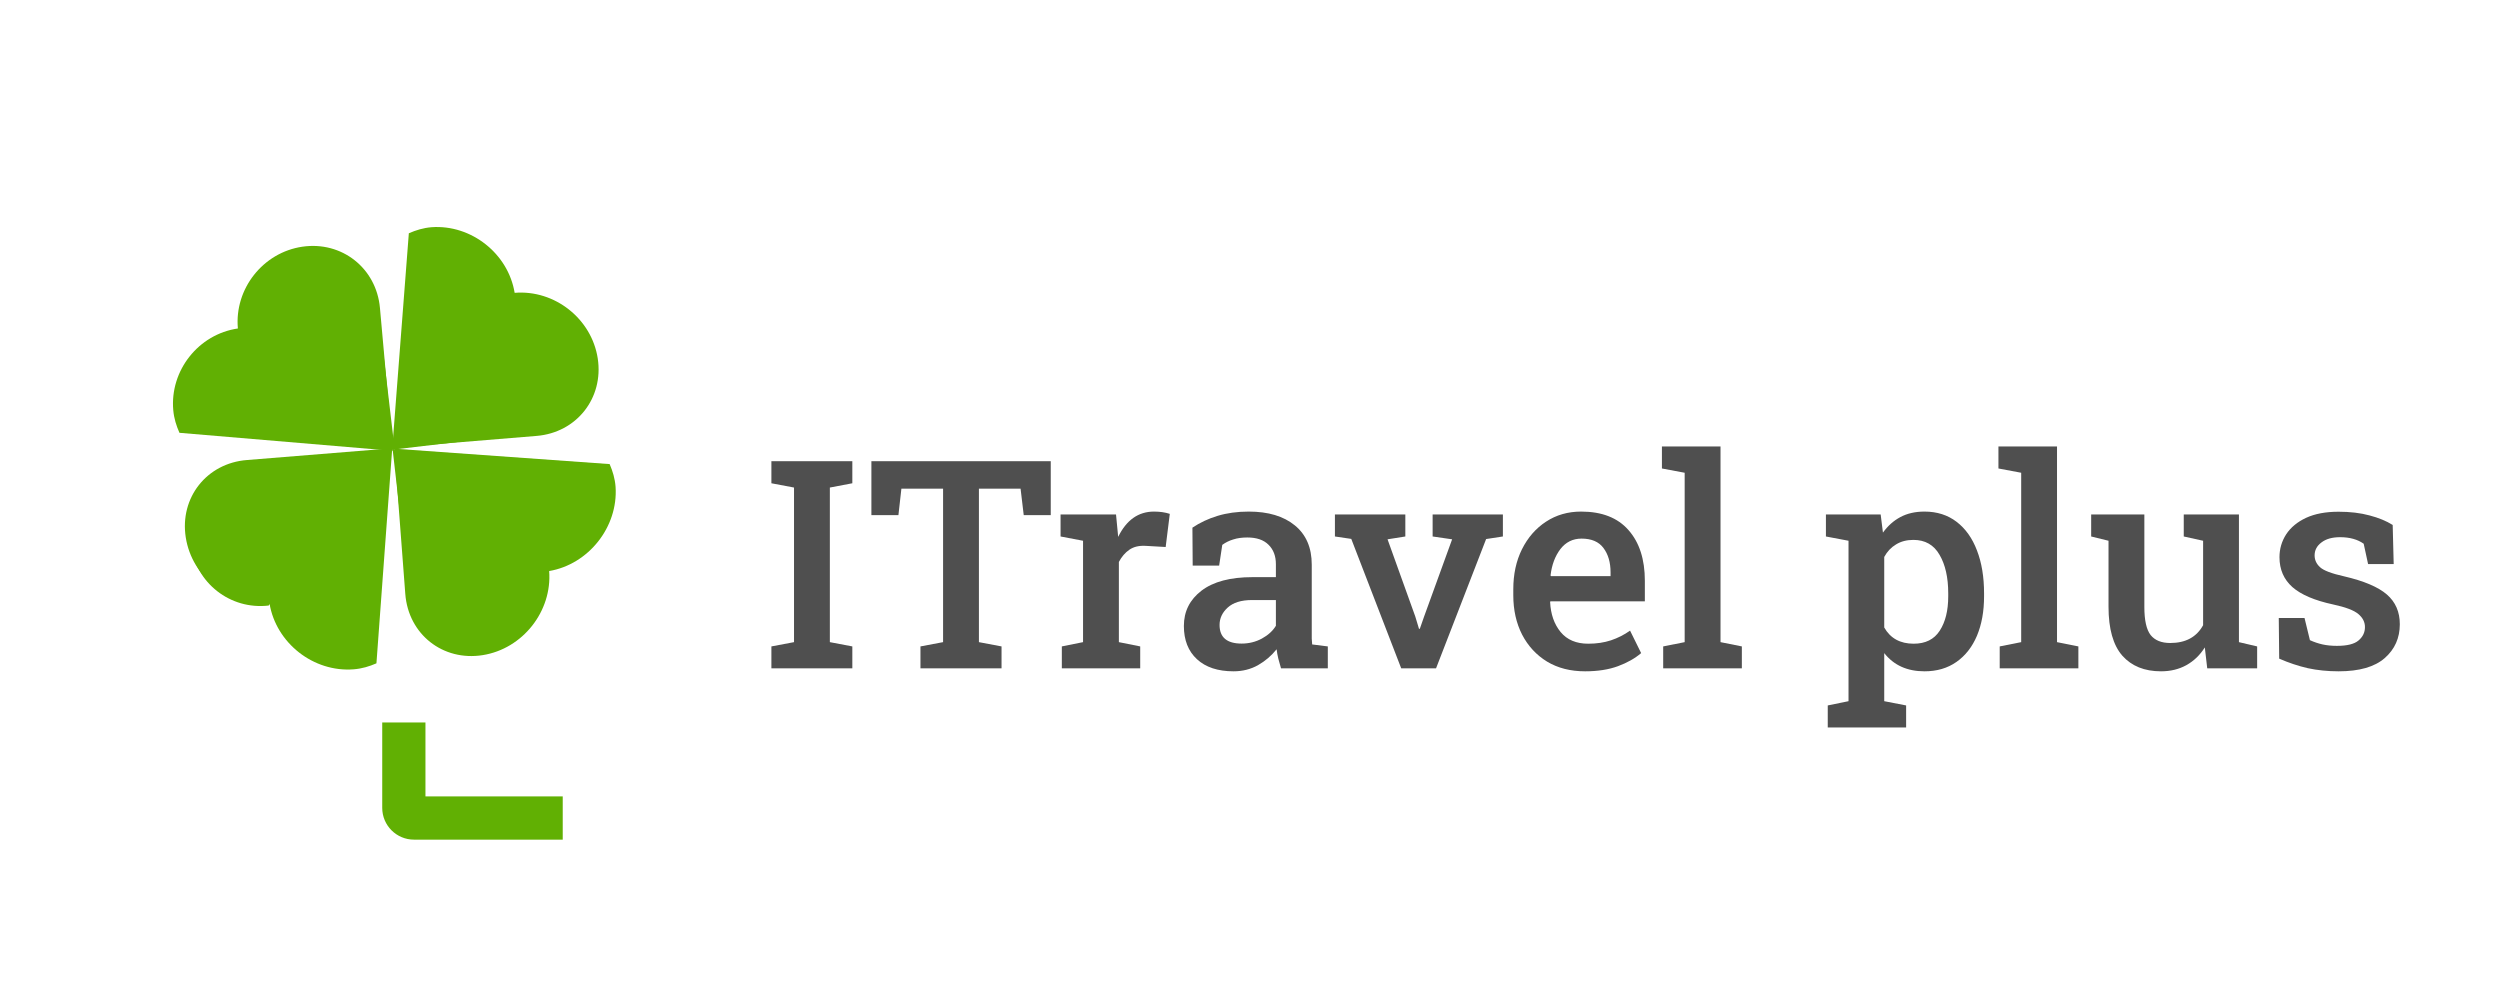 <svg width="120" height="48" viewBox="0 0 120 48" fill="none" xmlns="http://www.w3.org/2000/svg">
<path d="M37.027 32.08V31.028L38.113 30.823V23.402L37.027 23.197V22.139H40.912V23.197L39.833 23.402V30.823L40.912 31.028V32.08H37.027Z" fill="#4F4F4F"/>
<path d="M44.182 32.08V31.028L45.268 30.823V23.457H43.267L43.124 24.727H41.827V22.139H50.436V24.727H49.139L48.988 23.457H46.988V30.823L48.074 31.028V32.08H44.182Z" fill="#4F4F4F"/>
<path d="M50.968 32.08V31.028L51.986 30.823V25.956L50.907 25.751V24.693H53.569L53.658 25.621L53.672 25.771C54.068 24.961 54.641 24.556 55.392 24.556C55.674 24.556 55.927 24.592 56.15 24.665L55.952 26.256L54.989 26.201C54.675 26.183 54.416 26.245 54.211 26.386C54.006 26.527 53.838 26.723 53.706 26.973V30.823L54.73 31.028V32.08H50.968Z" fill="#4F4F4F"/>
<path d="M59.209 32.223C58.458 32.223 57.873 32.029 57.454 31.642C57.035 31.256 56.826 30.723 56.826 30.045C56.826 29.349 57.108 28.784 57.672 28.352C58.241 27.919 59.056 27.703 60.117 27.703H61.243V27.082C61.243 26.691 61.125 26.379 60.888 26.147C60.656 25.915 60.317 25.799 59.871 25.799C59.616 25.799 59.391 25.83 59.195 25.894C58.999 25.953 58.824 26.04 58.669 26.154L58.519 27.15H57.249L57.236 25.328C57.595 25.086 57.998 24.897 58.444 24.761C58.895 24.624 59.393 24.556 59.939 24.556C60.877 24.556 61.614 24.777 62.151 25.218C62.693 25.66 62.964 26.288 62.964 27.102V30.359C62.964 30.459 62.964 30.557 62.964 30.653C62.968 30.744 62.975 30.837 62.984 30.933L63.735 31.028V32.08H61.489C61.443 31.92 61.4 31.765 61.359 31.615C61.323 31.465 61.295 31.315 61.277 31.165C61.031 31.474 60.733 31.729 60.383 31.929C60.032 32.125 59.641 32.223 59.209 32.223ZM59.598 30.892C59.948 30.892 60.271 30.812 60.567 30.653C60.868 30.489 61.093 30.284 61.243 30.038V28.802H60.096C59.582 28.802 59.193 28.923 58.929 29.164C58.669 29.401 58.539 29.679 58.539 29.997C58.539 30.593 58.892 30.892 59.598 30.892Z" fill="#4F4F4F"/>
<path d="M67.258 32.08L64.861 25.867L64.076 25.751V24.693H67.456V25.751L66.602 25.887L67.934 29.594L68.111 30.181H68.152L68.357 29.594L69.702 25.887L68.766 25.751V24.693H72.139V25.751L71.334 25.874L68.93 32.08H67.258Z" fill="#4F4F4F"/>
<path d="M76.085 32.223C75.384 32.223 74.777 32.068 74.262 31.759C73.748 31.445 73.347 31.012 73.061 30.462C72.779 29.911 72.638 29.28 72.638 28.57V28.284C72.638 27.564 72.776 26.925 73.054 26.365C73.336 25.801 73.721 25.359 74.208 25.041C74.699 24.718 75.261 24.556 75.894 24.556C76.891 24.556 77.649 24.852 78.167 25.444C78.691 26.035 78.953 26.848 78.953 27.881V28.864H74.419L74.406 28.898C74.433 29.481 74.601 29.961 74.911 30.339C75.22 30.712 75.662 30.898 76.235 30.898C76.636 30.898 77 30.844 77.328 30.735C77.655 30.625 77.96 30.471 78.243 30.27L78.775 31.349C78.484 31.599 78.113 31.809 77.662 31.977C77.216 32.141 76.691 32.223 76.085 32.223ZM74.447 27.655H77.307V27.478C77.307 26.996 77.193 26.604 76.966 26.304C76.743 26.003 76.392 25.853 75.915 25.853C75.496 25.853 75.157 26.022 74.897 26.358C74.642 26.695 74.485 27.116 74.426 27.621L74.447 27.655Z" fill="#4F4F4F"/>
<path d="M79.833 32.08V31.028L80.864 30.823V22.692L79.772 22.487V21.429H82.585V30.823L83.609 31.028V32.08H79.833Z" fill="#4F4F4F"/>
<path d="M87.732 34.919V33.861L88.729 33.657V25.956L87.644 25.751V24.693H90.272L90.381 25.566C90.613 25.243 90.891 24.995 91.214 24.822C91.542 24.645 91.929 24.556 92.375 24.556C92.975 24.556 93.49 24.72 93.918 25.048C94.345 25.375 94.671 25.833 94.894 26.42C95.121 27.007 95.235 27.694 95.235 28.482V28.625C95.235 29.344 95.121 29.974 94.894 30.516C94.666 31.053 94.339 31.472 93.911 31.772C93.483 32.073 92.971 32.223 92.375 32.223C91.546 32.223 90.902 31.932 90.443 31.349V33.657L91.494 33.861V34.919H87.732ZM91.856 30.898C92.42 30.898 92.837 30.691 93.105 30.277C93.378 29.858 93.515 29.308 93.515 28.625V28.482C93.515 27.721 93.376 27.105 93.098 26.631C92.825 26.154 92.406 25.915 91.842 25.915C91.523 25.915 91.246 25.987 91.009 26.133C90.772 26.274 90.584 26.474 90.443 26.734V30.12C90.738 30.639 91.21 30.898 91.856 30.898Z" fill="#4F4F4F"/>
<path d="M95.986 32.08V31.028L97.017 30.823V22.692L95.925 22.487V21.429H98.737V30.823L99.762 31.028V32.08H95.986Z" fill="#4F4F4F"/>
<path d="M103.728 32.223C102.936 32.223 102.317 31.973 101.871 31.472C101.43 30.967 101.209 30.184 101.209 29.123V25.956L100.376 25.751V24.693H102.929V29.137C102.929 29.774 103.029 30.223 103.23 30.482C103.435 30.737 103.749 30.864 104.172 30.864C104.909 30.864 105.435 30.58 105.749 30.011V25.956L104.82 25.751V24.693H107.469V30.823L108.343 31.028V32.08H105.947L105.831 31.076C105.599 31.445 105.303 31.729 104.943 31.929C104.588 32.125 104.183 32.223 103.728 32.223Z" fill="#4F4F4F"/>
<path d="M112.255 32.223C111.727 32.223 111.233 32.173 110.774 32.073C110.319 31.968 109.861 31.816 109.401 31.615L109.381 29.663H110.617L110.876 30.728C111.076 30.819 111.279 30.887 111.484 30.933C111.688 30.978 111.918 31.001 112.173 31.001C112.665 31.001 113.011 30.914 113.211 30.741C113.416 30.568 113.518 30.355 113.518 30.1C113.518 29.858 113.411 29.649 113.197 29.471C112.988 29.294 112.585 29.142 111.989 29.014C111.101 28.823 110.451 28.545 110.036 28.181C109.622 27.812 109.415 27.335 109.415 26.747C109.415 26.347 109.522 25.981 109.736 25.648C109.954 25.316 110.273 25.052 110.692 24.856C111.115 24.661 111.634 24.563 112.248 24.563C112.808 24.563 113.304 24.622 113.737 24.74C114.174 24.854 114.545 25.007 114.849 25.198L114.897 27.075H113.668L113.457 26.099C113.161 25.89 112.783 25.785 112.323 25.785C111.946 25.785 111.648 25.869 111.429 26.038C111.211 26.201 111.101 26.408 111.101 26.659C111.101 26.877 111.188 27.066 111.361 27.225C111.534 27.385 111.916 27.53 112.508 27.662C113.468 27.885 114.155 28.177 114.57 28.536C114.984 28.896 115.191 29.371 115.191 29.963C115.191 30.623 114.95 31.165 114.467 31.588C113.985 32.011 113.247 32.223 112.255 32.223Z" fill="#4F4F4F"/>
<path d="M8.317 19.693C8.353 20.09 8.464 20.436 8.614 20.775L18.854 21.64L18.237 14.777C18.065 12.873 16.41 11.566 14.518 11.841C12.626 12.116 11.246 13.863 11.418 15.767C9.526 16.042 8.146 17.789 8.317 19.693Z" fill="#61B003"/>
<path d="M11.533 15.746L18.948 21.602L18.166 14.948C17.95 13.101 16.294 11.794 14.448 12.011C12.623 12.245 11.316 13.9 11.533 15.746Z" fill="#61B003"/>
<path d="M20.715 10.906C20.314 10.939 19.966 11.048 19.624 11.197L18.83 21.493L25.755 20.924C27.676 20.766 28.983 19.111 28.692 17.206C28.399 15.3 26.624 13.898 24.703 14.056C24.394 12.172 22.619 10.77 20.715 10.906Z" fill="#61B003"/>
<path d="M24.609 14.178L18.753 21.593L25.408 20.811C27.254 20.594 28.561 18.939 28.344 17.093C28.093 15.289 26.438 13.982 24.609 14.178Z" fill="#61B003"/>
<path d="M29.548 23.373C29.518 22.97 29.41 22.62 29.263 22.276L18.924 21.537L19.454 28.51C19.602 30.445 21.256 31.752 23.173 31.446C25.089 31.141 26.508 29.344 26.36 27.41C28.255 27.087 29.674 25.291 29.548 23.373Z" fill="#61B003"/>
<path d="M26.254 27.368L18.839 21.512L19.6 28.149C19.817 29.996 21.472 31.303 23.318 31.086C25.143 30.852 26.45 29.197 26.254 27.368Z" fill="#61B003"/>
<path d="M16.975 32.127C17.377 32.096 17.726 31.988 18.069 31.84L18.827 21.516L11.854 22.081C9.924 22.232 8.617 23.887 8.917 25.799C9.218 27.712 11.007 29.125 12.938 28.974C13.255 30.865 15.045 32.278 16.975 32.127Z" fill="#61B003"/>
<path d="M12.895 29.066L18.751 21.651L12.096 22.433C10.25 22.649 8.943 24.304 9.16 26.151C9.394 27.976 11.049 29.283 12.895 29.066Z" fill="#61B003"/>
<path fill-rule="evenodd" clip-rule="evenodd" d="M18.347 38.778V34.678H20.422V38.228H27.011V40.303H19.873C19.03 40.303 18.347 39.62 18.347 38.778Z" fill="#61B003"/>
</svg>

